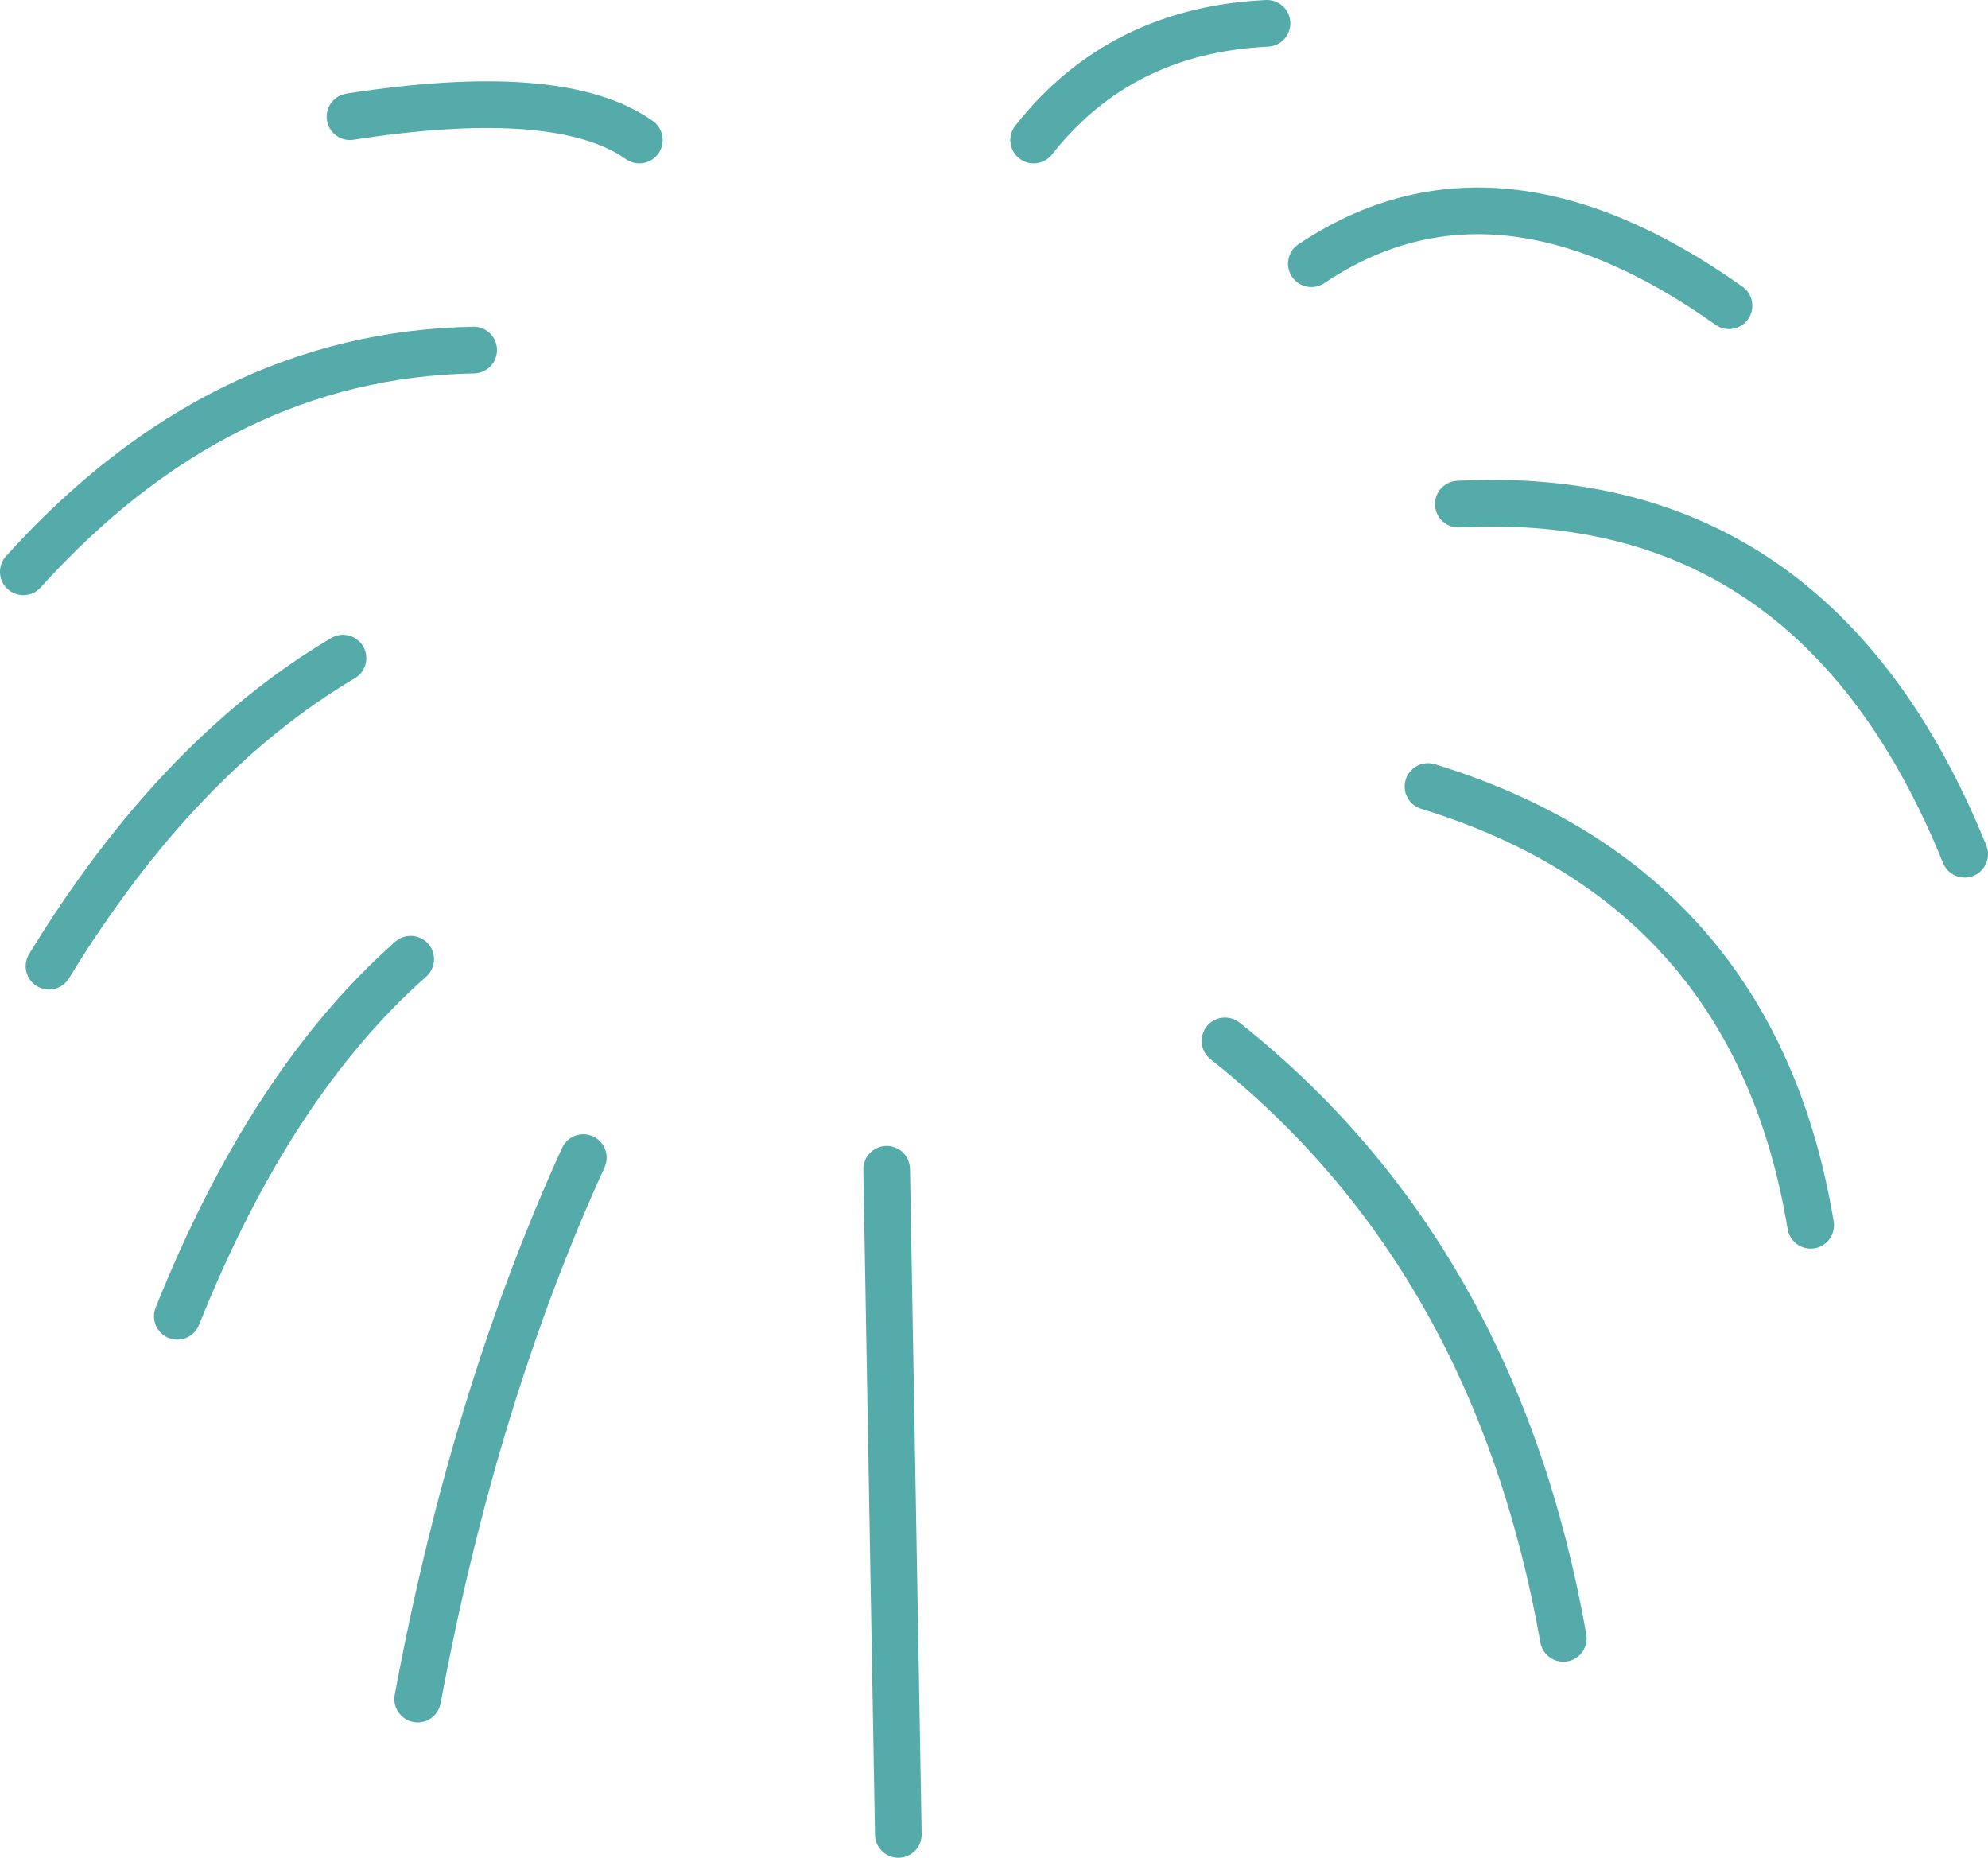 <?xml version="1.0" encoding="UTF-8" standalone="no"?>
<svg xmlns:xlink="http://www.w3.org/1999/xlink" height="39.8px" width="42.6px" xmlns="http://www.w3.org/2000/svg">
  <g transform="matrix(1.0, 0.0, 0.0, 1.0, 18.25, 14.55)">
    <path d="M-10.75 -12.05 Q-6.25 -12.75 -4.55 -11.55" fill="none" stroke="#55aaaa" stroke-linecap="round" stroke-linejoin="round" stroke-width="1.0"/>
    <path d="M-17.75 -2.3 Q-13.55 -6.95 -8.1 -7.05" fill="none" stroke="#55aaaa" stroke-linecap="round" stroke-linejoin="round" stroke-width="1.0"/>
    <path d="M-17.2 6.15 Q-14.45 1.65 -10.9 -0.45" fill="none" stroke="#55aaaa" stroke-linecap="round" stroke-linejoin="round" stroke-width="1.0"/>
    <path d="M-14.45 13.65 Q-12.45 8.65 -9.45 6.0" fill="none" stroke="#55aaaa" stroke-linecap="round" stroke-linejoin="round" stroke-width="1.0"/>
    <path d="M-9.3 21.85 Q-8.1 15.4 -5.75 10.25" fill="none" stroke="#55aaaa" stroke-linecap="round" stroke-linejoin="round" stroke-width="1.0"/>
    <path d="M0.75 10.5 L1.0 24.75" fill="none" stroke="#55aaaa" stroke-linecap="round" stroke-linejoin="round" stroke-width="1.0"/>
    <path d="M8.0 7.75 Q13.8 12.35 15.25 20.55" fill="none" stroke="#55aaaa" stroke-linecap="round" stroke-linejoin="round" stroke-width="1.0"/>
    <path d="M12.35 2.3 Q19.35 4.45 20.55 11.7" fill="none" stroke="#55aaaa" stroke-linecap="round" stroke-linejoin="round" stroke-width="1.0"/>
    <path d="M13.0 -3.75 Q20.65 -4.15 23.85 3.75" fill="none" stroke="#55aaaa" stroke-linecap="round" stroke-linejoin="round" stroke-width="1.0"/>
    <path d="M9.85 -8.9 Q13.8 -11.55 18.8 -8.0" fill="none" stroke="#55aaaa" stroke-linecap="round" stroke-linejoin="round" stroke-width="1.0"/>
    <path d="M3.9 -11.55 Q5.75 -13.9 8.9 -14.05" fill="none" stroke="#55aaaa" stroke-linecap="round" stroke-linejoin="round" stroke-width="1.0"/>
  </g>
</svg>
